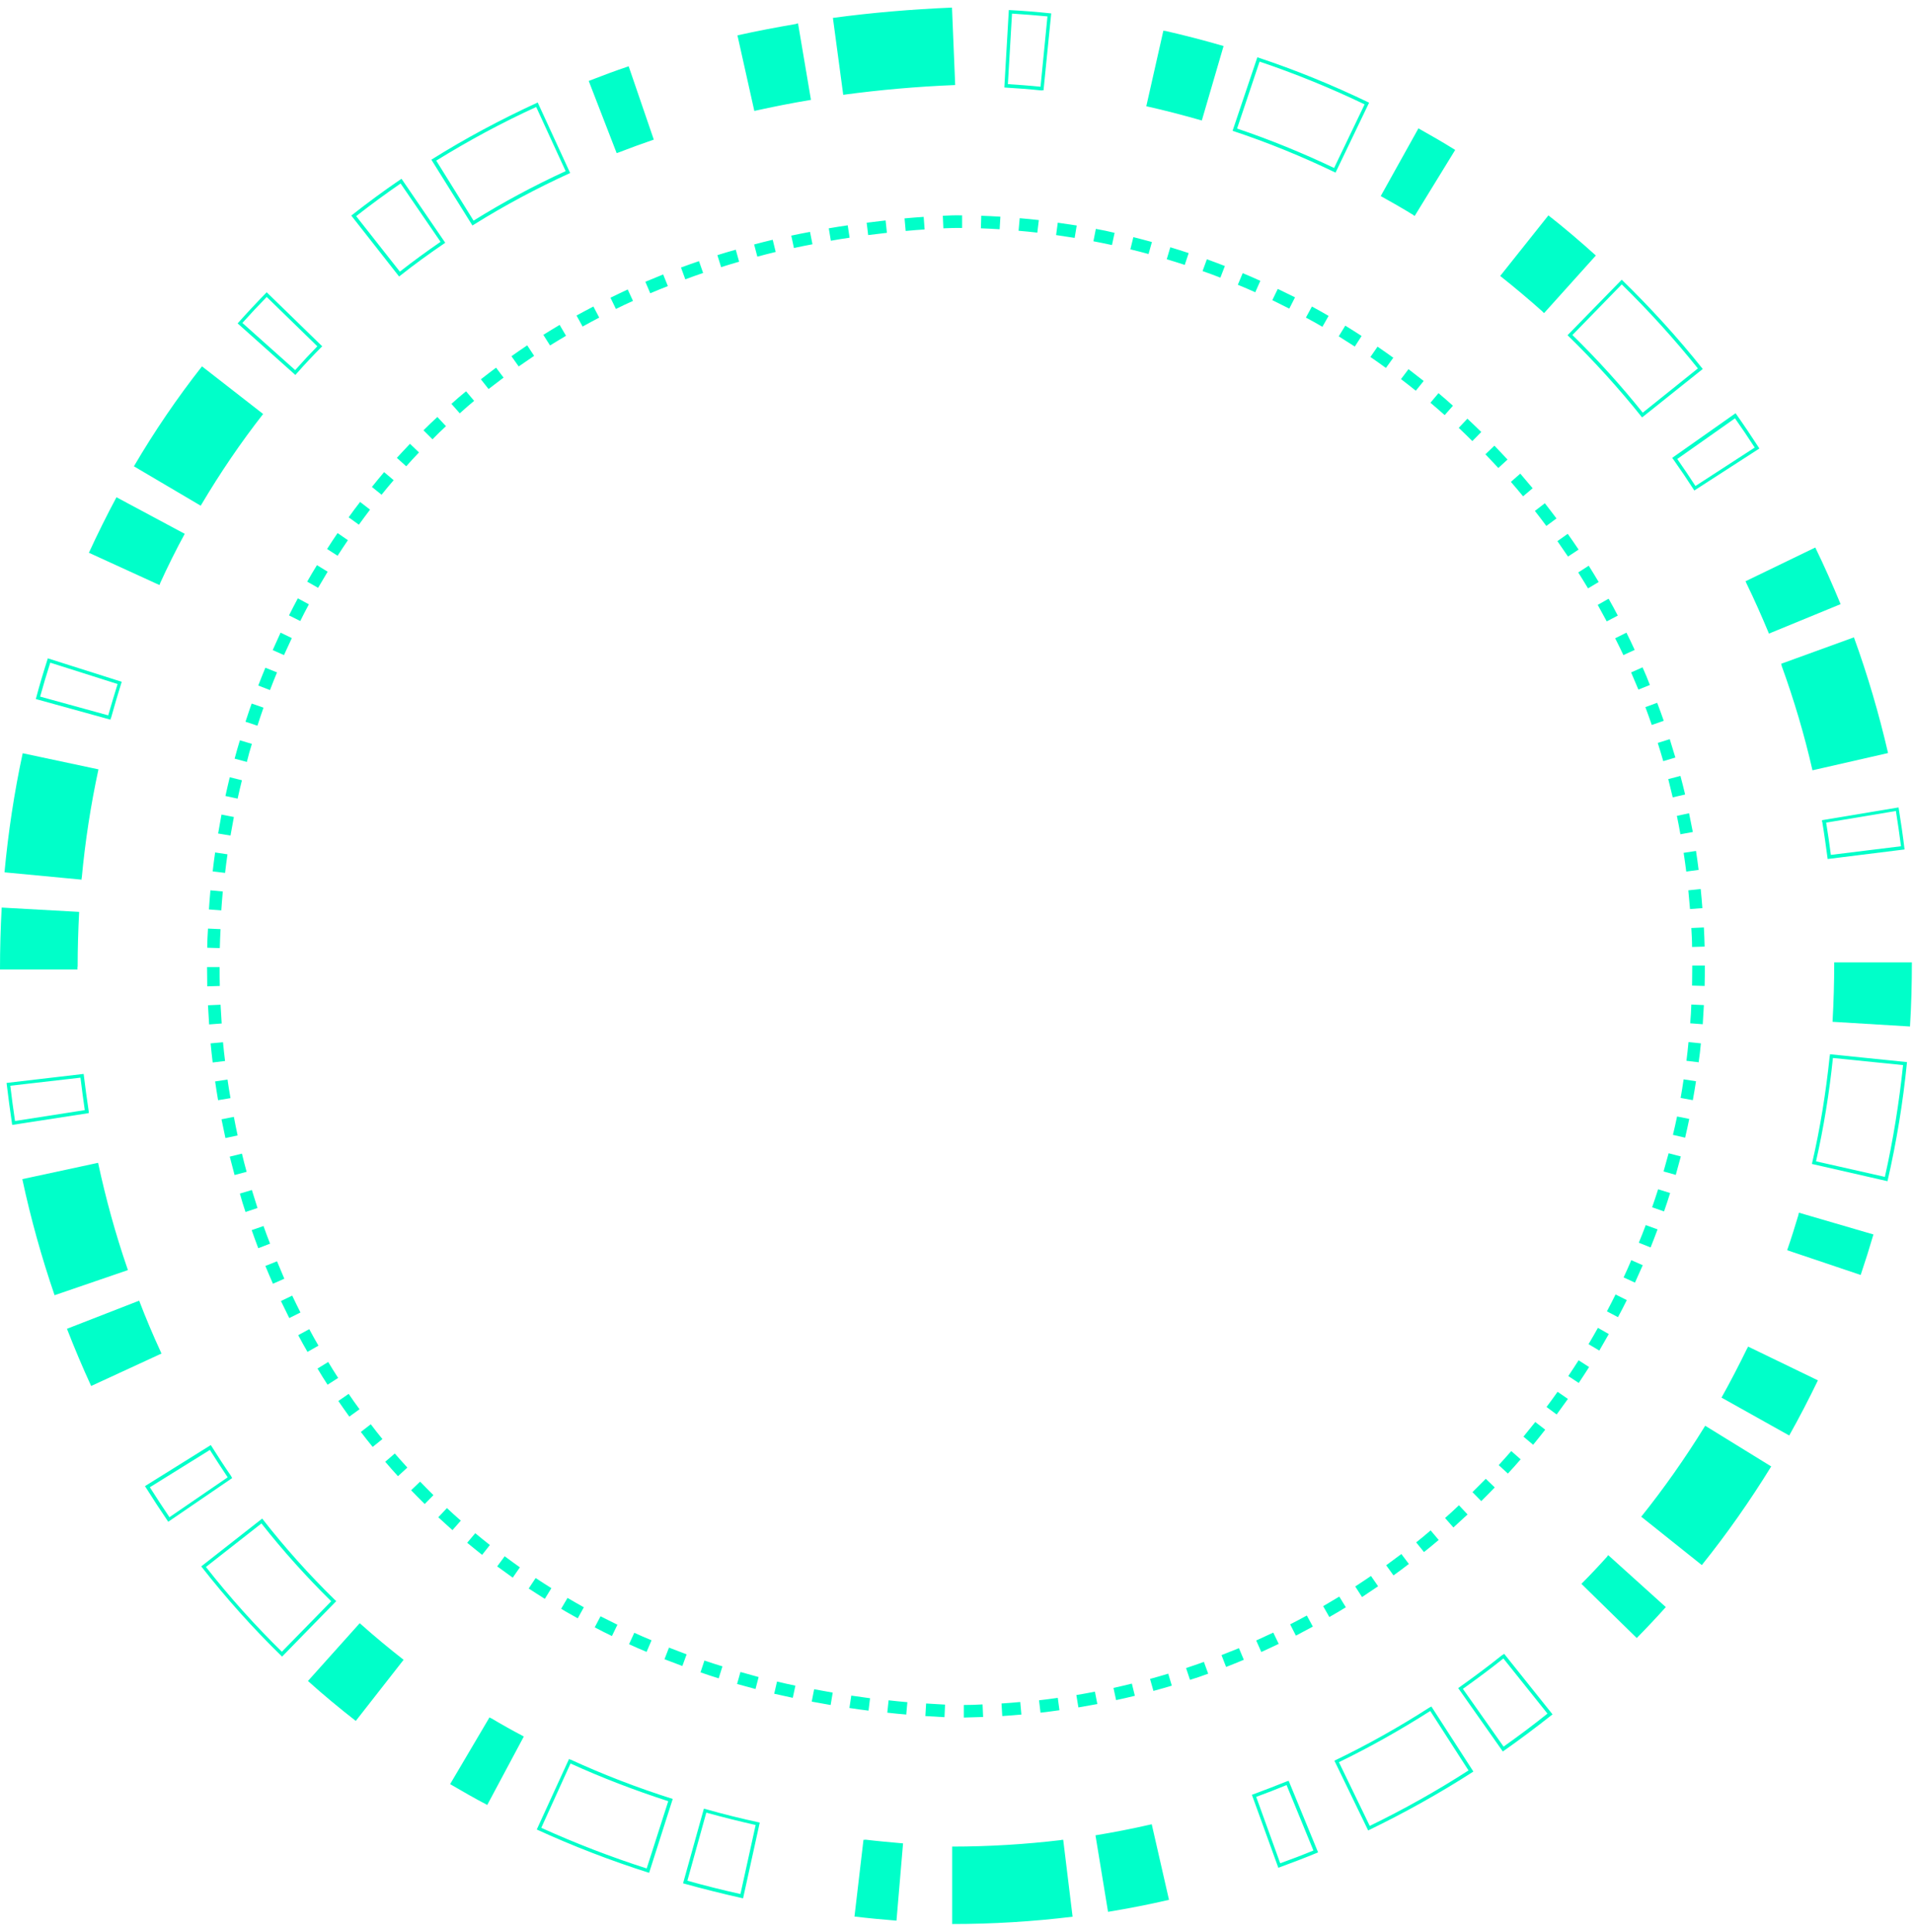 <svg width="102" height="103" viewBox="0 0 102 103" fill="none" xmlns="http://www.w3.org/2000/svg">
<g style="mix-blend-mode:color-dodge">
<path d="M4.36 46.805C4.54 44.865 4.84 42.915 5.25 41.025L1.21 40.165C0.76 42.245 0.44 44.375 0.24 46.515L4.35 46.905V46.815L4.36 46.805ZM4.14 51.555C4.14 50.585 4.17 49.595 4.22 48.625L0.09 48.395C0.03 49.495 0 50.595 0 51.695H4.13V51.555H4.14ZM8.53 31.115C8.94 30.215 9.38 29.325 9.85 28.465L6.21 26.515C5.69 27.485 5.2 28.475 4.74 29.475L8.5 31.195L8.54 31.115H8.53ZM19.25 86.615L19.18 86.555L16.42 89.635C17.24 90.375 18.1 91.085 18.97 91.765L21.52 88.505C20.75 87.905 19.98 87.265 19.25 86.615ZM12.34 78.735C11.96 78.185 11.6 77.625 11.24 77.055L7.73 79.245C8.13 79.885 8.55 80.525 8.97 81.145L12.38 78.815L12.33 78.735H12.34ZM9.03 80.895C8.68 80.375 8.33 79.845 7.99 79.305L11.19 77.315C11.5 77.805 11.82 78.295 12.14 78.775L9.03 80.905V80.895ZM10.75 26.885C11.74 25.215 12.84 23.595 14.03 22.075L10.77 19.535C9.45 21.215 8.23 23.005 7.14 24.865L10.7 26.965L10.75 26.885ZM17.86 85.315C16.48 83.965 15.17 82.505 13.98 80.975L10.73 83.525C12.05 85.215 13.5 86.835 15.04 88.335L17.93 85.375L17.86 85.315ZM15.03 88.075C13.59 86.665 12.23 85.145 10.98 83.555L13.94 81.235C15.09 82.695 16.34 84.085 17.66 85.385L15.03 88.075ZM8.57 72.085C8.16 71.195 7.77 70.275 7.42 69.355L3.57 70.855C3.97 71.885 4.4 72.905 4.86 73.905L8.61 72.175L8.57 72.095V72.085ZM6.79 67.635C6.16 65.805 5.64 63.915 5.23 62.005L1.19 62.875C1.64 64.975 2.22 67.055 2.91 69.065L6.82 67.725L6.79 67.635ZM4.73 59.255C4.63 58.595 4.54 57.925 4.46 57.265L0.35 57.745C0.44 58.495 0.54 59.245 0.65 59.985L4.73 59.355V59.265V59.255ZM0.8 59.765C0.71 59.145 0.62 58.515 0.55 57.895L4.29 57.465C4.36 58.045 4.44 58.625 4.52 59.195L0.8 59.775V59.765ZM89.22 24.495C89.61 25.045 89.98 25.595 90.34 26.155L93.81 23.915C93.4 23.285 92.98 22.655 92.54 22.035L89.16 24.415L89.21 24.485L89.22 24.495ZM92.5 22.295C92.86 22.805 93.22 23.335 93.56 23.865L90.4 25.915C90.09 25.435 89.76 24.945 89.43 24.475L92.51 22.305L92.5 22.295ZM93.11 31.085C93.54 31.965 93.94 32.875 94.32 33.785L98.14 32.215C97.72 31.195 97.27 30.185 96.79 29.195L93.07 30.995L93.11 31.075V31.085ZM97.16 43.815C97.27 44.475 97.36 45.135 97.45 45.805L101.55 45.295C101.46 44.545 101.35 43.795 101.23 43.055L97.15 43.735V43.825L97.16 43.815ZM101.09 43.255C101.19 43.875 101.28 44.505 101.36 45.125L97.62 45.585C97.55 45.015 97.46 44.435 97.37 43.865L101.09 43.245V43.255ZM82.26 16.635L82.33 16.695L85.09 13.625C84.27 12.885 83.43 12.165 82.56 11.485L79.99 14.715C80.76 15.325 81.52 15.965 82.26 16.625V16.635ZM94.99 35.485C95.65 37.305 96.21 39.185 96.64 41.075L100.67 40.155C100.19 38.075 99.58 35.995 98.85 33.985L94.97 35.395L95 35.485H94.99ZM55.55 4.815H55.64L56.05 0.715C55.3 0.635 54.54 0.575 53.79 0.535L53.55 4.665C54.22 4.705 54.89 4.755 55.55 4.825V4.815ZM53.96 0.725C54.59 0.765 55.22 0.815 55.85 0.875L55.48 4.625C54.9 4.565 54.32 4.525 53.74 4.485L53.96 0.725ZM25.27 11.975C26.9 10.955 28.63 10.035 30.4 9.225L28.67 5.465C26.71 6.365 24.8 7.385 23 8.515L25.19 12.025L25.27 11.975ZM28.59 5.705L30.16 9.125C28.46 9.905 26.81 10.795 25.25 11.765L23.26 8.565C24.96 7.515 26.75 6.545 28.59 5.705ZM32.97 8.135C33.59 7.895 34.22 7.665 34.86 7.445L33.52 3.535C32.8 3.775 32.09 4.045 31.39 4.315L32.88 8.165L32.97 8.135ZM15.81 19.925C16.25 19.425 16.71 18.935 17.18 18.465L14.22 15.585C13.69 16.125 13.17 16.685 12.67 17.245L15.75 19.995L15.81 19.925ZM12.92 17.225C13.34 16.755 13.78 16.285 14.22 15.835L16.92 18.465C16.52 18.875 16.12 19.305 15.74 19.735L12.93 17.225H12.92ZM75.35 11.465L75.43 11.515L77.59 7.995C76.95 7.595 76.29 7.215 75.63 6.845L73.62 10.455C74.2 10.775 74.79 11.115 75.36 11.465H75.35ZM5.92 38.285C6.1 37.635 6.29 36.995 6.49 36.355L2.55 35.105C2.32 35.825 2.1 36.555 1.91 37.275L5.89 38.375L5.91 38.285H5.92ZM2.14 37.145C2.31 36.535 2.49 35.925 2.68 35.335L6.27 36.475C6.1 37.025 5.93 37.585 5.77 38.145L2.14 37.145ZM90.87 76.105C89.85 77.755 88.72 79.365 87.51 80.875L90.74 83.455C92.08 81.785 93.32 80.015 94.44 78.195L90.92 76.025L90.87 76.105ZM85.7 82.995C85.25 83.495 84.79 83.985 84.32 84.455L87.27 87.345C87.8 86.805 88.32 86.255 88.82 85.695L85.75 82.925L85.69 82.995H85.7ZM87.56 22.255L90.79 19.675C89.46 18.005 88 16.405 86.47 14.915L83.58 17.875C84.99 19.245 86.33 20.725 87.56 22.265V22.255ZM86.47 15.165C87.91 16.575 89.27 18.075 90.53 19.645L87.59 22.005C86.43 20.555 85.17 19.165 83.84 17.865L86.47 15.165ZM76.24 91.035C74.61 92.085 72.9 93.045 71.15 93.885L72.95 97.605C74.87 96.675 76.76 95.625 78.56 94.465L76.32 90.995L76.24 91.045V91.035ZM73.03 97.355L71.39 93.965C73.06 93.155 74.69 92.235 76.26 91.235L78.3 94.405C76.61 95.495 74.84 96.485 73.03 97.365V97.355ZM80.12 88.235C79.35 88.855 78.55 89.445 77.75 90.015L80.13 93.395C81.03 92.765 81.92 92.095 82.78 91.415L80.2 88.185L80.13 88.245L80.12 88.235ZM80.17 93.135L78 90.055C78.73 89.535 79.46 88.995 80.16 88.435L82.51 91.375C81.75 91.985 80.96 92.575 80.17 93.135ZM93.16 71.895C92.73 72.775 92.27 73.665 91.79 74.525L95.4 76.545C95.94 75.585 96.45 74.595 96.93 73.605L93.21 71.805L93.17 71.885L93.16 71.895ZM101.93 51.315H97.8C97.8 52.365 97.77 53.435 97.71 54.485L101.84 54.735C101.91 53.605 101.94 52.455 101.94 51.315H101.93ZM97.56 56.305C97.36 58.235 97.05 60.175 96.61 62.065L100.64 62.985C101.12 60.905 101.47 58.765 101.68 56.635L97.57 56.215V56.305H97.56ZM101.47 56.795C101.26 58.795 100.94 60.805 100.5 62.755L96.83 61.925C97.24 60.115 97.54 58.265 97.73 56.415L101.48 56.795H101.47ZM95.9 64.755C95.71 65.385 95.51 66.035 95.29 66.665L99.21 67.985C99.45 67.275 99.68 66.545 99.89 65.825L95.92 64.665L95.89 64.755H95.9ZM73 5.475C71.07 4.545 69.07 3.725 67.04 3.055L65.72 6.975C67.59 7.595 69.43 8.345 71.21 9.205L73 5.475ZM71.13 8.955C69.45 8.155 67.71 7.445 65.96 6.855L67.16 3.285C69.06 3.925 70.95 4.695 72.76 5.565L71.13 8.965V8.955ZM42.46 1.275C41.41 1.455 40.35 1.655 39.32 1.885L40.22 5.915C41.21 5.695 42.22 5.495 43.24 5.325L42.55 1.245L42.46 1.265V1.275ZM37.62 96.465L37.53 96.445L36.42 100.425C37.47 100.715 38.54 100.985 39.62 101.225L40.51 97.185C39.54 96.975 38.56 96.735 37.62 96.465ZM39.48 100.995C38.53 100.785 37.58 100.545 36.65 100.285L37.66 96.655C38.52 96.895 39.41 97.115 40.29 97.315L39.48 100.995ZM21.33 9.585C20.45 10.185 19.57 10.835 18.73 11.495L21.28 14.745C22.07 14.115 22.9 13.515 23.74 12.945L21.41 9.535L21.33 9.585ZM21.32 14.485L18.99 11.525C19.76 10.925 20.56 10.335 21.36 9.785L23.49 12.895C22.75 13.405 22.02 13.935 21.32 14.485ZM26.18 91.625L26.1 91.575L24 95.135C24.65 95.515 25.31 95.895 25.98 96.245L27.93 92.595C27.34 92.285 26.75 91.955 26.18 91.615V91.625ZM46.13 98.105H46.04L45.56 102.195C46.3 102.285 47.05 102.355 47.8 102.415L48.15 98.295C47.48 98.235 46.8 98.175 46.13 98.095V98.105ZM30.42 93.835L30.34 93.795L28.62 97.555C30.54 98.435 32.56 99.215 34.61 99.865L35.87 95.925C34 95.335 32.16 94.625 30.42 93.825V93.835ZM34.49 99.635C32.56 99.015 30.67 98.285 28.86 97.465L30.42 94.035C32.09 94.795 33.84 95.465 35.63 96.045L34.48 99.635H34.49ZM61.32 97.295C60.36 97.515 59.38 97.705 58.41 97.865L59.08 101.945C60.17 101.765 61.26 101.555 62.33 101.305L61.41 97.275L61.32 97.295ZM68.62 94.985C68 95.235 67.37 95.475 66.75 95.705L68.16 99.595C68.87 99.335 69.58 99.065 70.28 98.775L68.71 94.955L68.63 94.985H68.62ZM68.26 99.355L66.98 95.815C67.52 95.615 68.07 95.405 68.6 95.185L70.03 98.675C69.45 98.915 68.85 99.145 68.26 99.355ZM62.12 1.655L62.03 1.635L61.12 5.665C62.11 5.885 63.1 6.145 64.08 6.425L65.24 2.455C64.21 2.155 63.17 1.885 62.12 1.645V1.655ZM50.93 4.535L50.76 0.405C48.61 0.495 46.48 0.675 44.41 0.955L44.96 5.055C46.89 4.795 48.9 4.615 50.92 4.535H50.93ZM56.6 98.115C54.68 98.345 52.72 98.465 50.77 98.465V102.595C52.92 102.595 55.07 102.465 57.19 102.205L56.69 98.105H56.6V98.115Z" fill="#00FFC9"/>
</g>
<g style="mix-blend-mode:color-dodge">
<path d="M51.39 91.585V90.915C51.72 90.915 52.05 90.905 52.39 90.885L52.42 91.555C52.08 91.565 51.74 91.575 51.4 91.585H51.39ZM50.36 91.565C50.02 91.545 49.68 91.525 49.34 91.505L49.38 90.835C49.71 90.855 50.05 90.875 50.39 90.895L50.36 91.565ZM53.44 91.505L53.4 90.835C53.74 90.815 54.07 90.785 54.4 90.755L54.46 91.425C54.12 91.455 53.78 91.485 53.44 91.505ZM48.33 91.425C47.99 91.395 47.65 91.365 47.31 91.325L47.38 90.665C47.71 90.705 48.05 90.735 48.38 90.765L48.32 91.435L48.33 91.425ZM55.48 91.325L55.4 90.665C55.73 90.625 56.07 90.585 56.4 90.535L56.49 91.195C56.15 91.245 55.81 91.285 55.48 91.325ZM46.3 91.215C45.96 91.175 45.62 91.125 45.29 91.075L45.39 90.415C45.72 90.465 46.05 90.505 46.39 90.555L46.31 91.215H46.3ZM57.5 91.045L57.39 90.385C57.72 90.325 58.05 90.275 58.38 90.205L58.51 90.865C58.18 90.925 57.84 90.985 57.5 91.045ZM44.28 90.915C43.94 90.855 43.61 90.795 43.28 90.735L43.41 90.075C43.74 90.135 44.07 90.195 44.4 90.255L44.29 90.915H44.28ZM59.51 90.655L59.37 90.005C59.7 89.935 60.02 89.855 60.35 89.775L60.51 90.425C60.18 90.505 59.85 90.585 59.51 90.655ZM42.28 90.535C41.95 90.465 41.61 90.385 41.28 90.315L41.43 89.665C41.75 89.745 42.08 89.815 42.41 89.885L42.27 90.535H42.28ZM61.5 90.165L61.32 89.525C61.64 89.435 61.97 89.345 62.29 89.245L62.48 89.885C62.15 89.985 61.83 90.075 61.5 90.165ZM40.29 90.065C39.96 89.975 39.63 89.885 39.3 89.795L39.48 89.155C39.8 89.245 40.12 89.335 40.45 89.425L40.28 90.075L40.29 90.065ZM63.45 89.575L63.24 88.945C63.56 88.835 63.88 88.735 64.19 88.615L64.42 89.245C64.1 89.365 63.78 89.475 63.45 89.575ZM38.32 89.495C37.99 89.395 37.67 89.285 37.35 89.175L37.56 88.545C37.88 88.655 38.19 88.755 38.52 88.855L38.32 89.495ZM65.37 88.875L65.13 88.255C65.44 88.135 65.75 88.005 66.06 87.885L66.32 88.505C66.01 88.635 65.69 88.765 65.38 88.885L65.37 88.875ZM36.38 88.835C36.06 88.715 35.74 88.595 35.43 88.475L35.67 87.855C35.98 87.975 36.29 88.095 36.61 88.215L36.38 88.845V88.835ZM67.25 88.085L66.98 87.475C67.29 87.335 67.59 87.195 67.89 87.055L68.18 87.655C67.87 87.805 67.57 87.945 67.26 88.085H67.25ZM34.48 88.085C34.16 87.955 33.85 87.815 33.54 87.675L33.82 87.065C34.12 87.205 34.43 87.335 34.74 87.465L34.48 88.075V88.085ZM32.62 87.235C32.31 87.085 32.01 86.935 31.71 86.775L32.02 86.185C32.32 86.335 32.62 86.485 32.92 86.635L32.63 87.235H32.62ZM69.09 87.205L68.79 86.615C69.09 86.465 69.38 86.305 69.68 86.145L70 86.735C69.7 86.895 69.4 87.055 69.1 87.215L69.09 87.205ZM30.81 86.295C30.51 86.125 30.21 85.965 29.92 85.785L30.26 85.205C30.55 85.375 30.84 85.545 31.13 85.705L30.81 86.285V86.295ZM70.88 86.225L70.55 85.645C70.84 85.475 71.13 85.305 71.41 85.135L71.76 85.705C71.47 85.885 71.18 86.055 70.88 86.225ZM29.05 85.255C28.76 85.075 28.47 84.885 28.19 84.705L28.56 84.145C28.84 84.325 29.12 84.515 29.4 84.685L29.05 85.255ZM72.62 85.155L72.26 84.595C72.54 84.415 72.82 84.225 73.1 84.035L73.48 84.585C73.2 84.775 72.92 84.965 72.63 85.155H72.62ZM27.34 84.125C27.06 83.925 26.78 83.725 26.51 83.525L26.91 82.985C27.18 83.185 27.45 83.385 27.72 83.575L27.34 84.125ZM74.3 84.005L73.91 83.465C74.18 83.265 74.45 83.065 74.72 82.865L75.12 83.395C74.85 83.605 74.58 83.805 74.3 84.005ZM25.7 82.905C25.43 82.695 25.17 82.475 24.91 82.265L25.34 81.755C25.6 81.965 25.86 82.185 26.12 82.385L25.71 82.905H25.7ZM75.93 82.765L75.51 82.245C75.77 82.035 76.03 81.825 76.28 81.605L76.71 82.115C76.45 82.335 76.19 82.555 75.92 82.765H75.93ZM24.13 81.595C23.87 81.365 23.62 81.135 23.37 80.905L23.83 80.415C24.07 80.645 24.32 80.865 24.57 81.085L24.13 81.585V81.595ZM77.49 81.445L77.05 80.945C77.3 80.725 77.55 80.495 77.79 80.265L78.25 80.755C78 80.985 77.75 81.215 77.5 81.445H77.49ZM22.64 80.195C22.4 79.955 22.16 79.715 21.92 79.465L22.4 79.005C22.63 79.245 22.87 79.485 23.11 79.725L22.64 80.205V80.195ZM78.98 80.045L78.51 79.565C78.75 79.325 78.98 79.095 79.22 78.855L79.7 79.315C79.46 79.565 79.22 79.805 78.98 80.045ZM21.22 78.715C20.99 78.465 20.76 78.205 20.54 77.945L21.05 77.505C21.27 77.755 21.49 78.005 21.72 78.255L21.23 78.705L21.22 78.715ZM80.4 78.575L79.91 78.125C80.14 77.875 80.36 77.625 80.58 77.375L81.08 77.815C80.86 78.075 80.63 78.325 80.4 78.575ZM19.88 77.165C19.66 76.895 19.45 76.635 19.24 76.355L19.77 75.945C19.97 76.215 20.18 76.475 20.39 76.735L19.87 77.155L19.88 77.165ZM81.74 77.035L81.23 76.605C81.44 76.345 81.65 76.085 81.86 75.825L82.39 76.235C82.18 76.505 81.97 76.765 81.75 77.035H81.74ZM18.63 75.545C18.43 75.265 18.23 74.985 18.04 74.705L18.59 74.325C18.78 74.605 18.97 74.875 19.17 75.145L18.63 75.535V75.545ZM83 75.425L82.46 75.025C82.66 74.755 82.86 74.485 83.05 74.215L83.6 74.595C83.4 74.875 83.2 75.155 83 75.425ZM17.47 73.845C17.28 73.555 17.1 73.265 16.93 72.975L17.5 72.625C17.67 72.915 17.85 73.195 18.03 73.475L17.47 73.835V73.845ZM84.18 73.745L83.62 73.375C83.81 73.095 83.99 72.815 84.17 72.535L84.73 72.895C84.55 73.185 84.36 73.465 84.17 73.755L84.18 73.745ZM16.4 72.095C16.23 71.795 16.06 71.505 15.9 71.195L16.49 70.875C16.65 71.175 16.81 71.465 16.98 71.755L16.4 72.085V72.095ZM85.27 72.015L84.7 71.675C84.87 71.385 85.04 71.095 85.2 70.805L85.78 71.135C85.61 71.435 85.44 71.725 85.27 72.025V72.015ZM15.43 70.295C15.28 69.995 15.13 69.685 14.98 69.375L15.58 69.085C15.72 69.385 15.87 69.685 16.02 69.985L15.42 70.285L15.43 70.295ZM86.27 70.235L85.68 69.925C85.84 69.625 85.99 69.325 86.14 69.025L86.74 69.325C86.59 69.635 86.43 69.935 86.27 70.235ZM14.55 68.445C14.41 68.135 14.28 67.815 14.15 67.505L14.77 67.255C14.9 67.565 15.03 67.875 15.16 68.185L14.55 68.455V68.445ZM87.18 68.395L86.57 68.115C86.71 67.815 86.85 67.505 86.98 67.195L87.59 67.465C87.45 67.775 87.31 68.095 87.17 68.405L87.18 68.395ZM13.77 66.555C13.65 66.235 13.53 65.915 13.42 65.595L14.05 65.375C14.16 65.695 14.28 66.005 14.4 66.315L13.78 66.555H13.77ZM88 66.515L87.38 66.265C87.51 65.955 87.63 65.645 87.75 65.325L88.38 65.555C88.26 65.875 88.14 66.195 88.01 66.515H88ZM13.09 64.625C12.98 64.305 12.88 63.975 12.79 63.645L13.43 63.455C13.53 63.775 13.63 64.095 13.73 64.415L13.1 64.625H13.09ZM88.72 64.595L88.09 64.375C88.2 64.055 88.31 63.735 88.41 63.415L89.05 63.615C88.95 63.945 88.84 64.265 88.73 64.585L88.72 64.595ZM12.51 62.665C12.42 62.335 12.34 62.005 12.25 61.675L12.9 61.515C12.98 61.845 13.06 62.165 13.15 62.485L12.51 62.655V62.665ZM89.34 62.645L88.7 62.465C88.79 62.145 88.88 61.825 88.97 61.495L89.62 61.665C89.53 61.995 89.44 62.325 89.35 62.655L89.34 62.645ZM12.02 60.685C11.95 60.355 11.88 60.015 11.81 59.685L12.47 59.555C12.53 59.885 12.6 60.215 12.67 60.545L12.02 60.685ZM89.85 60.665L89.2 60.515C89.28 60.185 89.35 59.865 89.42 59.535L90.07 59.665C90 59.995 89.93 60.335 89.85 60.665ZM11.63 58.675C11.57 58.335 11.52 58.005 11.47 57.665L12.13 57.565C12.18 57.895 12.23 58.225 12.29 58.555L11.63 58.665V58.675ZM90.27 58.665L89.61 58.545C89.67 58.215 89.72 57.885 89.77 57.555L90.43 57.655C90.38 57.995 90.32 58.325 90.26 58.665H90.27ZM11.34 56.655C11.3 56.315 11.26 55.975 11.23 55.635L11.89 55.575C11.92 55.905 11.96 56.245 12 56.575L11.34 56.655ZM90.58 56.645L89.92 56.565C89.96 56.235 90 55.905 90.03 55.565L90.69 55.635C90.66 55.975 90.62 56.315 90.57 56.655L90.58 56.645ZM11.15 54.625C11.13 54.285 11.11 53.945 11.09 53.605L11.76 53.575C11.78 53.905 11.8 54.245 11.82 54.575L11.15 54.625ZM90.79 54.615L90.12 54.565C90.15 54.235 90.17 53.895 90.18 53.565L90.85 53.595C90.83 53.935 90.81 54.275 90.79 54.615ZM11.05 52.585C11.05 52.245 11.04 51.905 11.04 51.565H11.71C11.71 51.905 11.71 52.235 11.72 52.575L11.05 52.595V52.585ZM90.89 52.575L90.22 52.555C90.22 52.205 90.23 51.845 90.23 51.485H90.9C90.9 51.845 90.9 52.205 90.89 52.565V52.575ZM11.72 50.555L11.05 50.535C11.05 50.195 11.07 49.855 11.09 49.515L11.76 49.545C11.74 49.885 11.73 50.215 11.72 50.555ZM90.22 50.485C90.22 50.145 90.2 49.815 90.18 49.485L90.85 49.455C90.87 49.795 90.88 50.135 90.89 50.475L90.22 50.495V50.485ZM11.81 48.545L11.14 48.495C11.16 48.155 11.19 47.815 11.22 47.475L11.88 47.535C11.85 47.865 11.82 48.205 11.8 48.535L11.81 48.545ZM90.11 48.475C90.08 48.145 90.05 47.805 90.02 47.475L90.68 47.405C90.71 47.745 90.75 48.085 90.77 48.425L90.1 48.475H90.11ZM12 46.545L11.34 46.465C11.38 46.125 11.42 45.785 11.47 45.455L12.13 45.555C12.08 45.885 12.04 46.215 12 46.555V46.545ZM89.91 46.475C89.87 46.145 89.82 45.805 89.77 45.475L90.43 45.375C90.48 45.715 90.53 46.045 90.57 46.385L89.91 46.475ZM12.29 44.555L11.63 44.445C11.69 44.105 11.75 43.775 11.81 43.435L12.47 43.565C12.41 43.895 12.35 44.225 12.29 44.555ZM89.6 44.495C89.54 44.165 89.48 43.835 89.41 43.505L90.06 43.365C90.13 43.695 90.19 44.035 90.26 44.365L89.6 44.485V44.495ZM12.67 42.585L12.02 42.445C12.09 42.115 12.17 41.785 12.25 41.445L12.9 41.605C12.82 41.935 12.74 42.255 12.67 42.585ZM89.19 42.525C89.11 42.195 89.03 41.875 88.95 41.545L89.6 41.375C89.69 41.705 89.77 42.035 89.85 42.365L89.2 42.515L89.19 42.525ZM13.15 40.625L12.51 40.455C12.6 40.125 12.69 39.795 12.79 39.475L13.43 39.665C13.33 39.985 13.24 40.305 13.16 40.635L13.15 40.625ZM88.68 40.575C88.59 40.255 88.49 39.935 88.39 39.615L89.03 39.415C89.13 39.735 89.23 40.065 89.33 40.395L88.69 40.585L88.68 40.575ZM13.72 38.695L13.09 38.485C13.2 38.165 13.3 37.835 13.42 37.515L14.05 37.735C13.94 38.055 13.83 38.365 13.73 38.685L13.72 38.695ZM88.07 38.655C87.96 38.335 87.85 38.025 87.73 37.705L88.36 37.475C88.48 37.795 88.6 38.115 88.71 38.435L88.08 38.655H88.07ZM14.39 36.795L13.77 36.555C13.89 36.235 14.02 35.925 14.15 35.605L14.77 35.855C14.64 36.165 14.52 36.475 14.4 36.785L14.39 36.795ZM87.36 36.775C87.23 36.465 87.1 36.155 86.97 35.855L87.58 35.585C87.72 35.895 87.85 36.205 87.97 36.525L87.35 36.775H87.36ZM15.15 34.935L14.54 34.665C14.68 34.355 14.82 34.045 14.96 33.735L15.56 34.025C15.42 34.325 15.28 34.635 15.14 34.935H15.15ZM86.56 34.935C86.42 34.635 86.27 34.335 86.12 34.035L86.72 33.735C86.87 34.035 87.02 34.345 87.16 34.655L86.55 34.935H86.56ZM85.67 33.135C85.51 32.835 85.35 32.545 85.19 32.255L85.77 31.925C85.94 32.225 86.1 32.515 86.26 32.825L85.67 33.135ZM16.01 33.115L15.41 32.815C15.56 32.515 15.72 32.205 15.88 31.905L16.47 32.225C16.31 32.515 16.16 32.815 16.01 33.115ZM84.68 31.385C84.51 31.095 84.33 30.815 84.15 30.525L84.71 30.165C84.89 30.455 85.07 30.745 85.24 31.035L84.67 31.375L84.68 31.385ZM16.96 31.345L16.38 31.015C16.55 30.715 16.72 30.425 16.9 30.135L17.47 30.485C17.3 30.775 17.13 31.055 16.96 31.345ZM83.61 29.685C83.42 29.405 83.23 29.135 83.04 28.855L83.59 28.465C83.79 28.745 83.98 29.025 84.17 29.305L83.61 29.675V29.685ZM18 29.635L17.44 29.275C17.62 28.985 17.81 28.705 18 28.425L18.55 28.805C18.36 29.085 18.18 29.355 18 29.635ZM82.45 28.045C82.25 27.775 82.05 27.515 81.84 27.245L82.37 26.835C82.58 27.105 82.79 27.375 82.99 27.645L82.45 28.045ZM19.13 27.975L18.59 27.585C18.79 27.305 18.99 27.035 19.2 26.765L19.73 27.175C19.53 27.445 19.33 27.705 19.13 27.985V27.975ZM81.21 26.465C81 26.205 80.78 25.955 80.56 25.695L81.06 25.255C81.28 25.515 81.5 25.775 81.72 26.035L81.21 26.465ZM20.35 26.385L19.83 25.965C20.04 25.705 20.26 25.435 20.48 25.175L20.99 25.605C20.77 25.855 20.56 26.115 20.35 26.375V26.385ZM79.89 24.955C79.66 24.705 79.43 24.465 79.2 24.225L79.68 23.765C79.92 24.015 80.15 24.255 80.38 24.505L79.89 24.955ZM21.66 24.865L21.16 24.415C21.39 24.165 21.62 23.915 21.86 23.665L22.34 24.125C22.11 24.365 21.88 24.615 21.66 24.865ZM78.5 23.515C78.26 23.275 78.02 23.045 77.78 22.815L78.24 22.325C78.49 22.555 78.73 22.795 78.98 23.035L78.51 23.515H78.5ZM23.05 23.415L22.58 22.945C22.82 22.705 23.07 22.465 23.32 22.235L23.78 22.725C23.53 22.955 23.29 23.185 23.06 23.425L23.05 23.415ZM77.03 22.135C76.78 21.915 76.53 21.695 76.27 21.475L76.7 20.965C76.96 21.185 77.22 21.405 77.47 21.635L77.03 22.135ZM24.51 22.035L24.07 21.535C24.32 21.305 24.58 21.085 24.85 20.865L25.28 21.375C25.02 21.595 24.77 21.805 24.52 22.035H24.51ZM75.49 20.835C75.23 20.625 74.96 20.415 74.7 20.215L75.1 19.685C75.37 19.895 75.64 20.105 75.91 20.315L75.49 20.835ZM26.05 20.745L25.64 20.225C25.91 20.015 26.18 19.805 26.45 19.605L26.85 20.135C26.58 20.335 26.32 20.545 26.05 20.745ZM73.89 19.615C73.62 19.415 73.34 19.225 73.07 19.035L73.45 18.485C73.73 18.675 74.01 18.875 74.29 19.075L73.9 19.615H73.89ZM27.66 19.545L27.27 18.995C27.55 18.795 27.83 18.605 28.11 18.415L28.48 18.975C28.2 19.165 27.92 19.355 27.65 19.545H27.66ZM72.23 18.475C71.95 18.295 71.66 18.115 71.38 17.935L71.73 17.365C72.02 17.545 72.31 17.725 72.6 17.915L72.24 18.475H72.23ZM29.33 18.425L28.97 17.855C29.26 17.675 29.55 17.495 29.84 17.325L30.18 17.905C29.89 18.075 29.6 18.255 29.32 18.425H29.33ZM70.51 17.425C70.22 17.255 69.93 17.095 69.63 16.935L69.95 16.345C70.25 16.505 70.55 16.675 70.84 16.845L70.51 17.425ZM31.06 17.405L30.74 16.825C31.04 16.665 31.34 16.495 31.64 16.345L31.95 16.935C31.65 17.095 31.36 17.245 31.06 17.415V17.405ZM32.84 16.475L32.55 15.875C32.85 15.725 33.16 15.585 33.47 15.435L33.75 16.045C33.44 16.185 33.14 16.325 32.84 16.475ZM68.74 16.455C68.44 16.305 68.14 16.155 67.84 16.005L68.13 15.405C68.44 15.555 68.74 15.705 69.05 15.855L68.75 16.445L68.74 16.455ZM34.67 15.635L34.41 15.025C34.72 14.895 35.04 14.765 35.36 14.635L35.61 15.255C35.3 15.375 34.99 15.505 34.68 15.635H34.67ZM66.93 15.585C66.62 15.445 66.32 15.315 66 15.185L66.26 14.565C66.58 14.695 66.89 14.835 67.2 14.975L66.93 15.585ZM36.54 14.895L36.31 14.265C36.63 14.145 36.95 14.035 37.27 13.925L37.49 14.555C37.17 14.665 36.86 14.775 36.54 14.895ZM65.07 14.805C64.76 14.685 64.44 14.565 64.12 14.455L64.35 13.825C64.67 13.945 64.99 14.055 65.31 14.185L65.07 14.805ZM38.45 14.245L38.25 13.605C38.57 13.505 38.9 13.405 39.23 13.315L39.41 13.955C39.09 14.045 38.77 14.145 38.45 14.245ZM63.17 14.125C62.85 14.025 62.53 13.915 62.21 13.825L62.4 13.185C62.73 13.285 63.05 13.385 63.38 13.495L63.17 14.125ZM40.38 13.685L40.21 13.035C40.54 12.945 40.87 12.865 41.2 12.785L41.36 13.435C41.03 13.515 40.71 13.595 40.38 13.685ZM61.24 13.545C60.92 13.455 60.59 13.375 60.27 13.295L60.43 12.645C60.76 12.725 61.09 12.815 61.42 12.905L61.24 13.545ZM42.33 13.215L42.19 12.565C42.52 12.495 42.85 12.425 43.19 12.365L43.32 13.025C42.99 13.085 42.66 13.155 42.33 13.225V13.215ZM59.28 13.065C58.95 12.995 58.62 12.925 58.3 12.865L58.43 12.205C58.77 12.265 59.1 12.335 59.43 12.415L59.29 13.065H59.28ZM44.3 12.835L44.19 12.175C44.52 12.115 44.86 12.065 45.2 12.015L45.3 12.675C44.97 12.725 44.63 12.775 44.31 12.835H44.3ZM57.3 12.685C56.97 12.635 56.64 12.585 56.31 12.535L56.4 11.875C56.74 11.925 57.08 11.975 57.41 12.025L57.3 12.685ZM46.29 12.535L46.21 11.875C46.55 11.835 46.88 11.795 47.22 11.755L47.29 12.415C46.95 12.455 46.62 12.495 46.29 12.535ZM55.31 12.405C54.98 12.365 54.64 12.335 54.31 12.305L54.37 11.635C54.71 11.665 55.05 11.695 55.39 11.735L55.31 12.395V12.405ZM48.29 12.315L48.23 11.645C48.57 11.615 48.91 11.585 49.25 11.565L49.3 12.235C48.96 12.255 48.63 12.285 48.3 12.315H48.29ZM53.3 12.225C52.97 12.205 52.63 12.185 52.3 12.175L52.32 11.505C52.66 11.515 53 11.535 53.34 11.555L53.3 12.225ZM50.3 12.175L50.27 11.505C50.61 11.485 50.97 11.475 51.3 11.485V12.155C50.96 12.155 50.64 12.155 50.3 12.175Z" fill="#00FFC9"/>
</g>
</svg>
